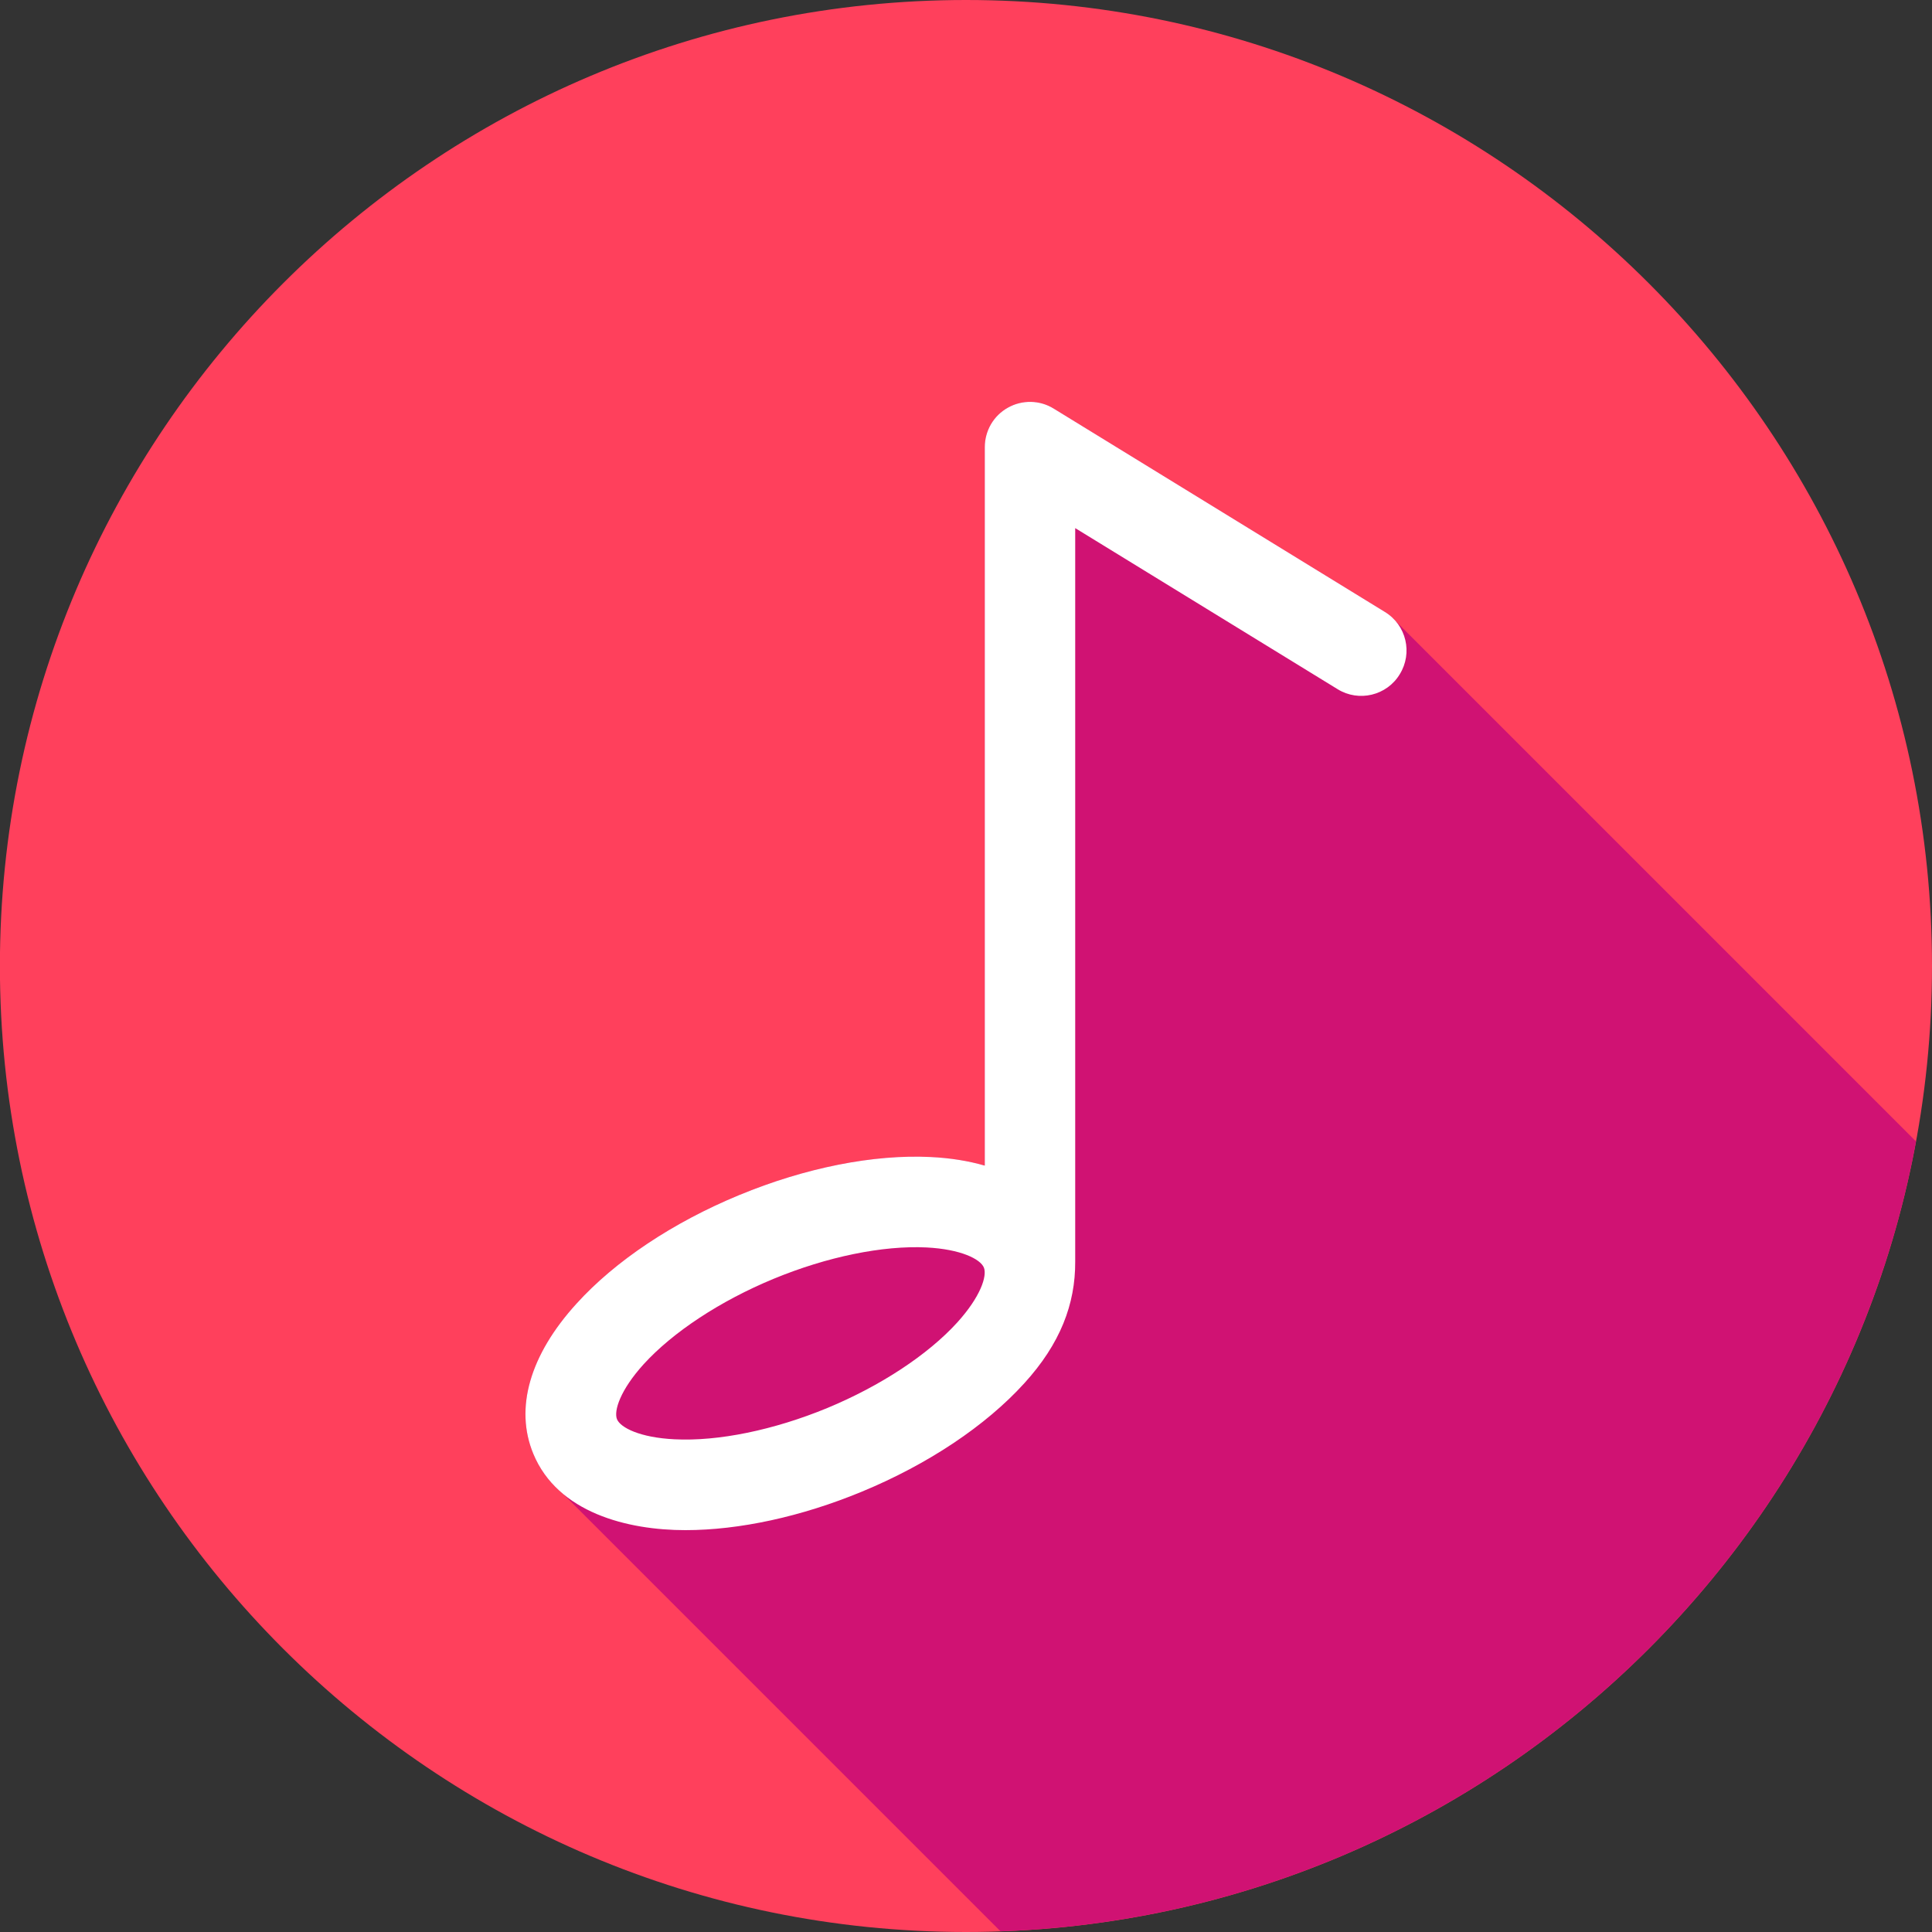 <svg width="40" height="40" viewBox="0 0 40 40" fill="none" xmlns="http://www.w3.org/2000/svg">
<rect x="0" y="0" width="40" height="40" fill="#333333" stroke="none"/>
<g clip-path="url(#clip0_323_1957)">
<path fill-rule="evenodd" clip-rule="evenodd" d="M20.001 0C8.969 0 -0.002 8.972 -0.002 20C-0.002 31.028 8.969 40 20.001 40C31.029 40 40 31.028 40 20C40 8.972 31.029 0 20.001 0Z" fill="#FF405C"/>
<path fill-rule="evenodd" clip-rule="evenodd" d="M20.715 39.986C30.184 39.652 37.998 32.705 39.669 23.632L28.89 12.853C28.83 12.784 28.758 12.722 28.675 12.671L21.815 8.459C21.528 8.281 21.163 8.274 20.868 8.44C20.57 8.605 20.389 8.919 20.389 9.258V24.133C20.054 24.036 19.681 23.975 19.272 23.955C18.085 23.896 16.674 24.176 15.303 24.743C13.931 25.31 12.737 26.107 11.938 26.988C10.968 28.052 10.651 29.158 11.042 30.1C11.184 30.443 11.4 30.718 11.665 30.936L20.715 39.986Z" fill="#D01273"/>
<path fill-rule="evenodd" clip-rule="evenodd" d="M19.821 27.378C19.213 28.048 18.229 28.695 17.127 29.152C16.021 29.608 14.871 29.845 13.965 29.799C13.25 29.764 12.848 29.559 12.774 29.384C12.704 29.209 12.844 28.778 13.323 28.248C13.931 27.579 14.915 26.932 16.018 26.476C17.123 26.019 18.277 25.783 19.18 25.827C19.895 25.863 20.297 26.068 20.37 26.243C20.441 26.419 20.3 26.848 19.821 27.378ZM28.675 12.671L21.815 8.459C21.528 8.281 21.163 8.274 20.868 8.44C20.57 8.605 20.389 8.919 20.389 9.258V24.133C20.054 24.036 19.681 23.975 19.272 23.955C18.085 23.896 16.674 24.176 15.303 24.743C13.931 25.31 12.737 26.107 11.938 26.988C10.968 28.052 10.651 29.158 11.042 30.1C11.547 31.32 12.995 31.68 14.19 31.68C15.306 31.68 16.593 31.401 17.842 30.884C19.213 30.317 20.407 29.52 21.207 28.639C21.952 27.821 22.265 27 22.261 26.121V10.934L27.694 14.269C28.133 14.54 28.712 14.402 28.98 13.96C29.253 13.52 29.117 12.942 28.675 12.671Z" fill="white"/>
</g>
<defs>
<clipPath id="clip0_323_1957">
<rect width="40" height="40" fill="white"/>
</clipPath>
</defs>
</svg>
